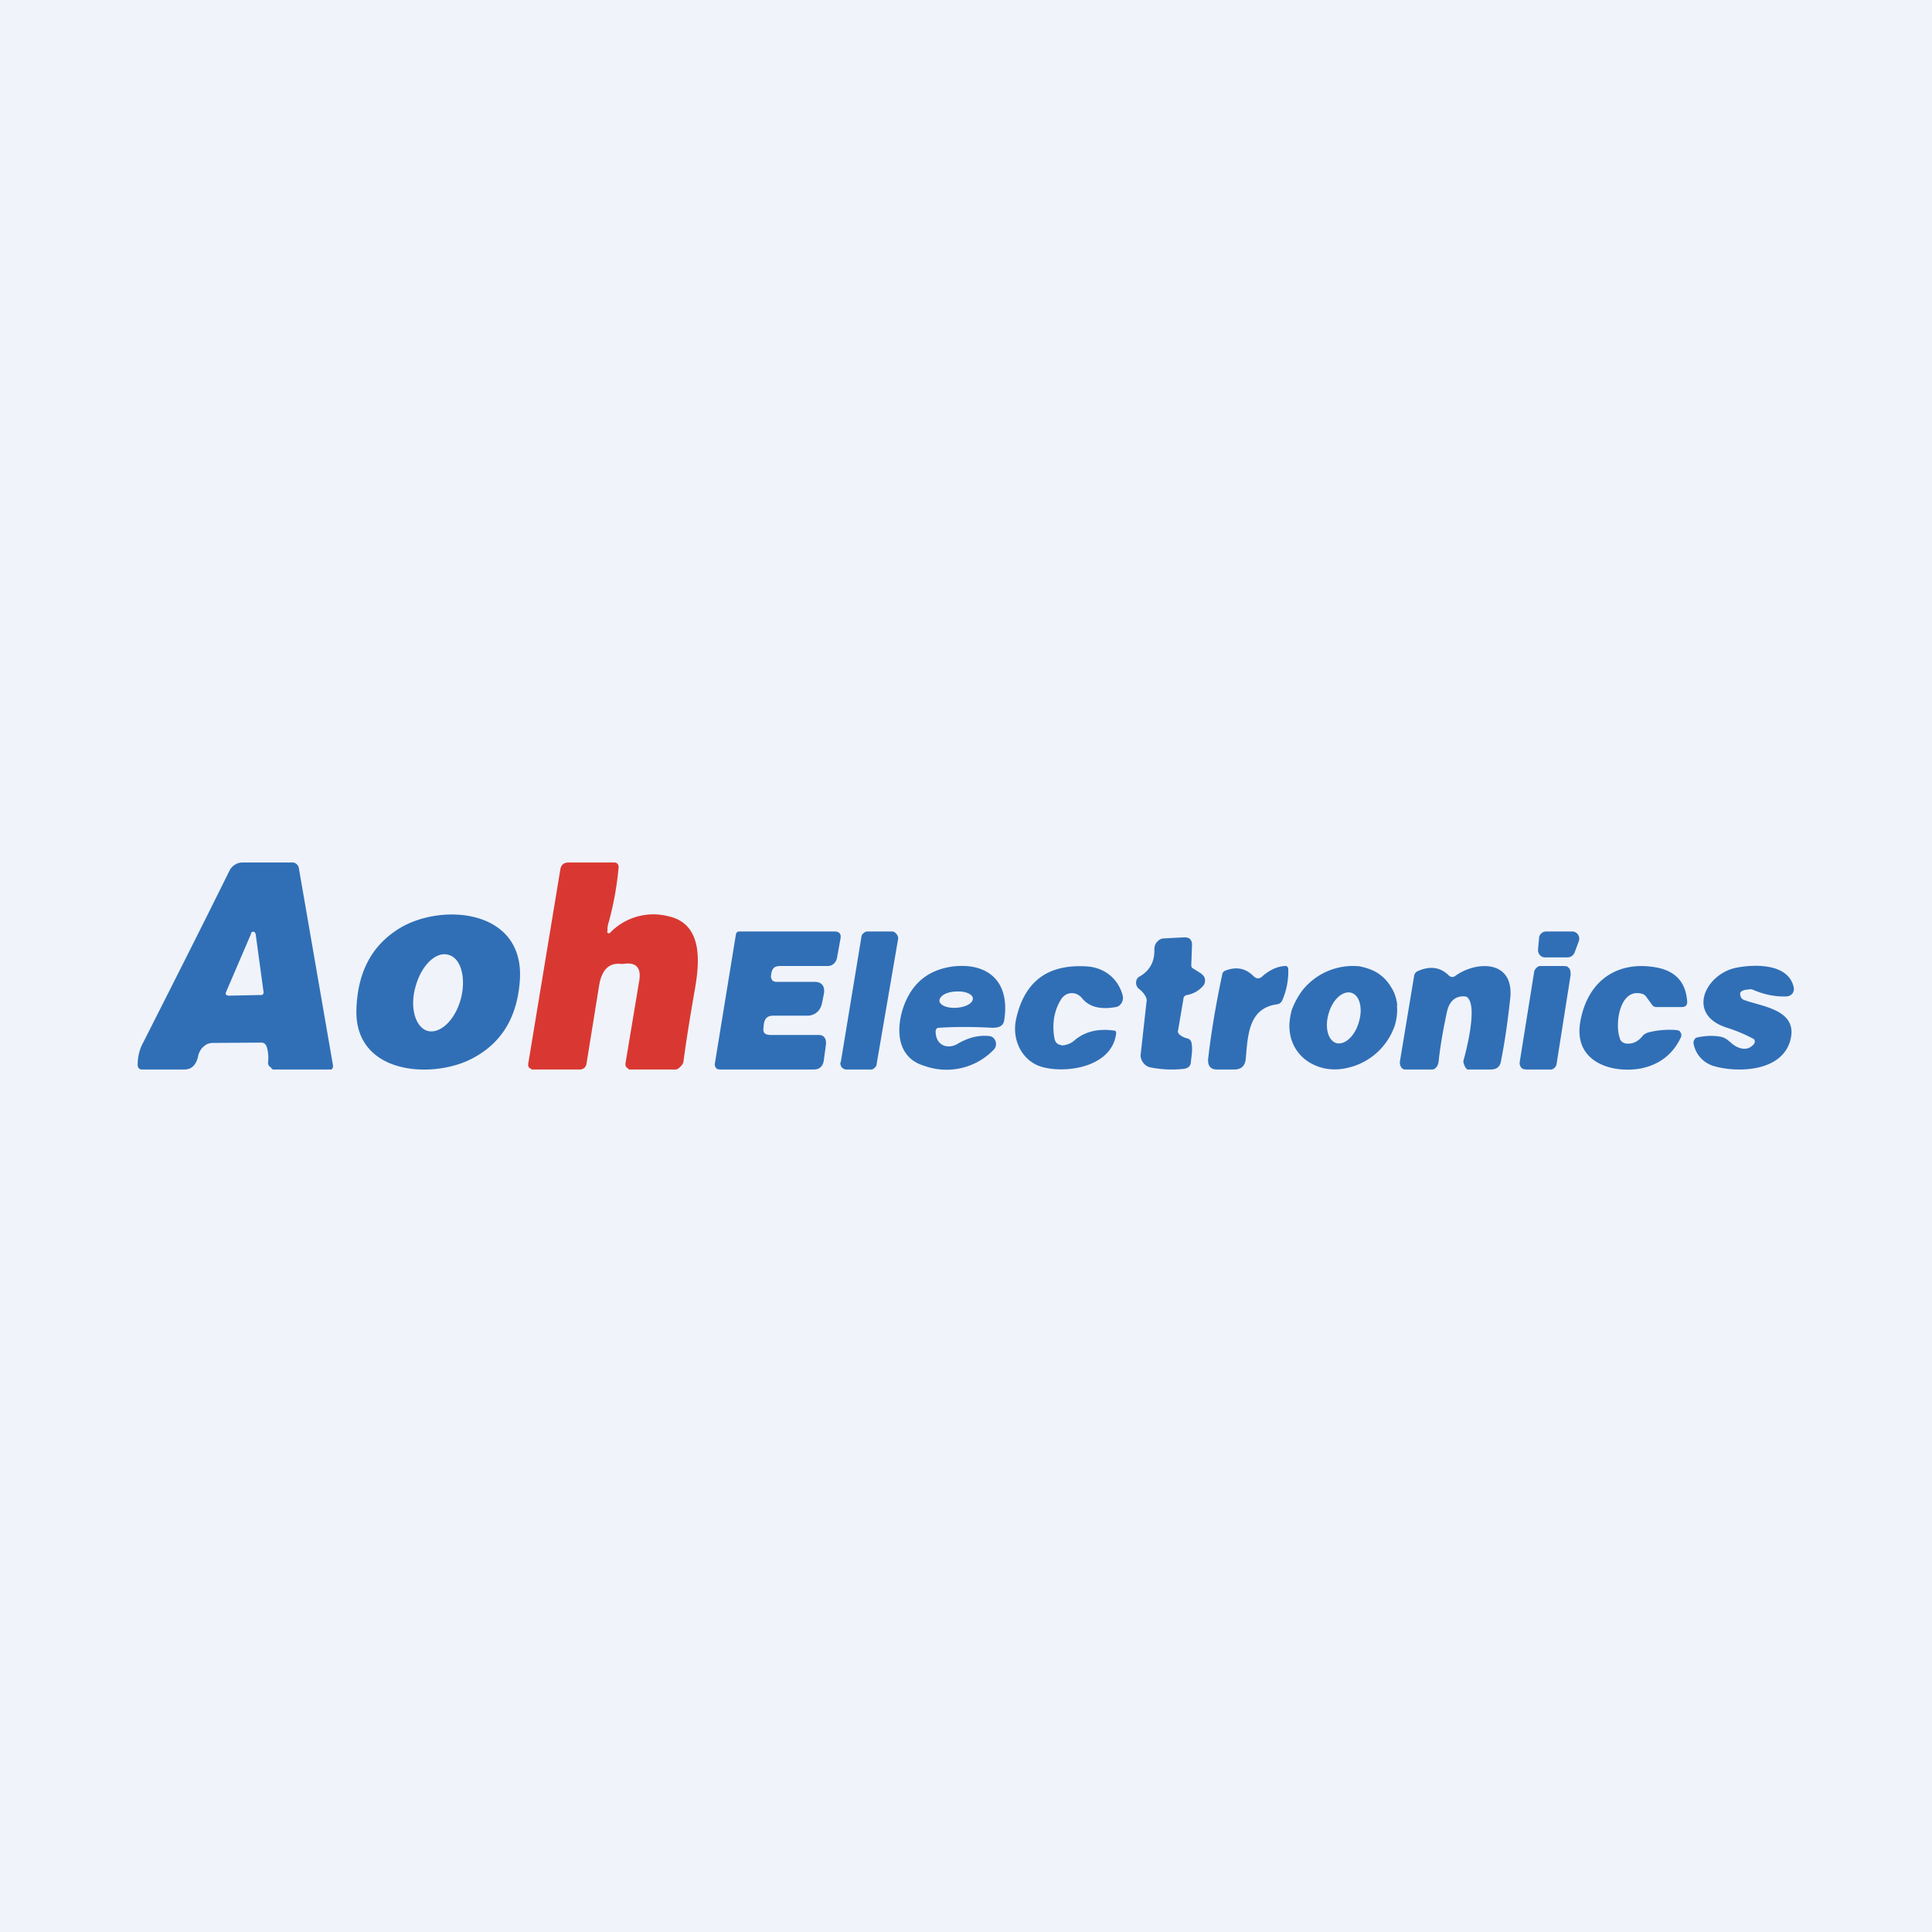 <svg width="56" height="56" viewBox="0 0 56 56" xmlns="http://www.w3.org/2000/svg"><path fill="#F0F3FA" d="M0 0h56v56H0z"/><path d="M17.6 26.99v.03a.06.06 0 0 0 .07.03l.02-.02a1.74 1.74 0 0 1 1.69-.47c1.03.23.89 1.4.75 2.18-.12.69-.23 1.36-.32 2.03-.01.06-.04.1-.08.14-.04.04-.09.09-.14.09h-1.35c-.02 0-.03-.03-.05-.04a.13.13 0 0 1-.06-.08v-.06l.4-2.4c.06-.38-.1-.54-.47-.48h-.05c-.35-.04-.56.16-.64.6L17 30.83a.2.2 0 0 1-.06.12.19.19 0 0 1-.13.05h-1.4s-.02-.03-.04-.03a.11.11 0 0 1-.06-.08v-.05l.93-5.63c.02-.14.1-.21.24-.21h1.33a.11.11 0 0 1 .09.04.13.13 0 0 1 .03.1 8.86 8.86 0 0 1-.3 1.64.57.57 0 0 0-.02.21Z" fill="#D93832"/><path d="M45.45 27.75h-.66a.2.2 0 0 1-.15-.06.22.22 0 0 1-.06-.16l.03-.33c0-.06.02-.1.06-.14a.2.2 0 0 1 .14-.06h.76a.2.2 0 0 1 .17.09.22.22 0 0 1 .02.2l-.12.32a.21.21 0 0 1-.08.1.2.2 0 0 1-.11.04Z" fill="#306FB6"/><path fill-rule="evenodd" d="m6.18 30.23 1.39-.01c.08 0 .13.04.16.12.04.13.06.28.04.44a.17.17 0 0 0 .03.12l.05.04.02.03.04.03h1.68c.05 0 .07-.08.06-.13l-.99-5.72a.19.19 0 0 0-.06-.1.17.17 0 0 0-.1-.05H7.02a.4.4 0 0 0-.22.07.43.43 0 0 0-.15.17c-.8 1.62-1.64 3.28-2.5 4.98-.11.2-.16.42-.16.65 0 .03.01.07.04.1.02.02.05.03.09.03h1.23c.25 0 .36-.2.4-.42.03-.1.08-.19.16-.25.07-.07.17-.1.26-.1Zm1.1-3.17-.73 1.7a.08.08 0 0 0 0 .07l.03.02.04.01.95-.02h.03l.02-.02a.07.07 0 0 0 .02-.06l-.23-1.69-.02-.04a.07.07 0 0 0-.12.03Z" fill="#306FB6"/><path d="m24.37 30.79.6-3.64c0-.04.03-.08.06-.1a.16.16 0 0 1 .1-.05h.74c.07 0 .15.1.16.16a.2.2 0 0 1 0 .07l-.62 3.61c0 .04-.02.08-.05.1-.03.04-.07.06-.11.06h-.72c-.02 0-.05 0-.07-.02a.17.17 0 0 1-.06-.04.2.2 0 0 1-.04-.15ZM22.14 29.69l-.01.1c-.02.16.05.2.2.21h1.41c.15 0 .22.12.2.28l-.06.44c-.02.18-.12.28-.29.28h-2.73l-.06-.01a.13.13 0 0 1-.05-.04.15.15 0 0 1-.03-.12l.61-3.74c.01-.06.04-.09.1-.09h2.76c.14 0 .2.07.17.22l-.1.55a.3.3 0 0 1-.1.17.25.25 0 0 1-.17.06h-1.33c-.17 0-.26.02-.3.2l-.01.07a.16.16 0 0 0 .03.13c0 .02.02.03.04.04l.06.02h1.14c.2 0 .3.13.26.35l-.05.25c-.04.22-.18.36-.4.38h-1.02c-.16 0-.25.08-.27.25ZM34.18 29.98c.07.06.15.1.24.12.07.02.11.07.12.15.03.17 0 .34-.02.51 0 .13-.07.2-.2.22-.34.04-.66.02-.97-.04a.34.34 0 0 1-.2-.12.38.38 0 0 1-.09-.23l.17-1.53a.24.24 0 0 0-.02-.17.7.7 0 0 0-.2-.23.21.21 0 0 1-.06-.08.23.23 0 0 1 .01-.21.2.2 0 0 1 .08-.07c.29-.17.43-.43.42-.78 0-.08.02-.16.08-.22.05-.06.12-.1.2-.1l.57-.03c.17-.01.25.07.24.25l-.02.55c0 .05.01.08.05.1l.24.15.07.07a.24.24 0 0 1-.02.29.8.8 0 0 1-.46.26.13.13 0 0 0-.08.04.14.14 0 0 0-.03.09l-.15.88c-.02.05 0 .1.03.13ZM10.33 29.28c-.04 1.87 2.2 2 3.34 1.41.86-.44 1.33-1.2 1.4-2.3.12-2.05-2.29-2.23-3.51-1.47-.8.5-1.2 1.28-1.23 2.36Zm2.06.6c-.36-.11-.52-.7-.34-1.3.17-.61.6-1.02.96-.9.36.1.51.69.34 1.3-.17.6-.6 1-.96.9ZM36.33 28.29c.09.09.18.09.27 0 .21-.18.43-.28.65-.29h.04a.1.1 0 0 1 .03.03l.02.03a2.11 2.11 0 0 1-.17.93.2.2 0 0 1-.06.08.19.19 0 0 1-.09.04c-.83.11-.85.89-.91 1.57-.02.22-.13.32-.34.32h-.5c-.19 0-.27-.12-.25-.32.09-.79.23-1.6.41-2.45a.14.14 0 0 1 .1-.1c.31-.12.58-.06.8.16ZM30.76 30.3c.12.01.3-.06.39-.15.3-.25.67-.34 1.13-.28.06 0 .08.04.07.1-.13.96-1.44 1.15-2.13.96-.57-.15-.9-.76-.77-1.38.24-1.1.91-1.6 2.02-1.54.5.02.93.32 1.07.84a.29.29 0 0 1-.03.22.26.26 0 0 1-.07.08.24.24 0 0 1-.1.04c-.44.08-.77 0-.98-.26a.39.39 0 0 0-.14-.11.36.36 0 0 0-.34.02.4.4 0 0 0-.12.12c-.2.32-.27.69-.2 1.12.02.12.08.2.2.21ZM42 28.28a.14.14 0 0 0 .18.01c.56-.42 1.68-.5 1.6.6-.06.56-.14 1.19-.27 1.85-.03.19-.13.26-.31.26h-.65c-.07 0-.15-.2-.13-.26.09-.32.37-1.44.16-1.77a.19.19 0 0 0-.06-.07.17.17 0 0 0-.08-.02c-.26-.01-.43.14-.5.45-.1.47-.19.95-.24 1.43-.01.11-.07.22-.17.24h-.82c-.1-.02-.15-.14-.13-.25l.41-2.47a.18.18 0 0 1 .1-.13c.36-.16.66-.12.91.13ZM47.16 30.25c.17.01.32-.06.45-.22.04-.05.1-.08.15-.1.27-.07.56-.1.86-.07l.06.02.04.06a.15.15 0 0 1 0 .13c-.23.49-.62.79-1.16.9-.82.15-1.94-.17-1.76-1.32.2-1.22 1.07-1.81 2.2-1.61.55.1.85.41.9.95.02.13-.03.2-.15.2h-.73a.15.15 0 0 1-.13-.06l-.16-.22a.23.23 0 0 0-.12-.1c-.66-.2-.81.86-.66 1.28.01.05.04.09.08.12.04.02.08.04.13.04ZM50.44 30.38c.17.05.3 0 .4-.12a.12.12 0 0 0 .02-.1.12.12 0 0 0-.02-.04 4.53 4.53 0 0 0-.78-.33c-1.21-.38-.62-1.57.27-1.74.5-.1 1.5-.14 1.66.56a.23.23 0 0 1-.03.18.2.2 0 0 1-.07.06.2.2 0 0 1-.08.03c-.33.02-.68-.05-1.02-.2a.2.2 0 0 0-.1 0c-.17.01-.26.06-.25.13 0 .08.04.14.1.17.52.2 1.63.28 1.34 1.22-.28.87-1.52.89-2.17.71a.84.84 0 0 1-.62-.65.17.17 0 0 1 .02-.12.15.15 0 0 1 .04-.05.14.14 0 0 1 .05-.02c.24-.05.46-.06.67-.02.22.04.3.22.49.3a.4.4 0 0 0 .08.03ZM45.53 28.23l-.41 2.6a.2.2 0 0 1-.06.12.17.17 0 0 1-.1.05h-.72l-.08-.01a.18.18 0 0 1-.07-.05.21.21 0 0 1-.04-.16l.42-2.62a.2.2 0 0 1 .06-.1.17.17 0 0 1 .1-.06h.7l.09.01.06.05a.21.21 0 0 1 .04.16ZM27.75 30.26c-.28.16-.62.05-.63-.35 0-.08.03-.12.1-.12.48-.03.99-.03 1.53 0 .17 0 .33-.02.36-.23.17-1.14-.5-1.65-1.46-1.55-.75.09-1.25.5-1.49 1.26-.2.67-.11 1.4.62 1.62a1.9 1.9 0 0 0 2.02-.46.24.24 0 0 0 .06-.1.25.25 0 0 0 0-.14.23.23 0 0 0-.07-.11.21.21 0 0 0-.12-.05c-.3-.03-.6.04-.92.23Zm.45-1.32c0 .14-.2.25-.47.27-.27.02-.49-.07-.5-.2 0-.14.2-.26.47-.27.27-.02.49.07.5.2ZM40.5 29.14c-.02-.2-.08-.38-.18-.53a1.2 1.2 0 0 0-.38-.4c-.15-.1-.34-.16-.53-.2a1.87 1.87 0 0 0-1.67.71c-.13.18-.23.37-.3.56-.05.2-.08.4-.06.58a1.2 1.2 0 0 0 .55.92c.16.1.34.17.53.2.2.03.4.02.61-.03a1.88 1.88 0 0 0 1.36-1.23c.06-.2.08-.4.06-.58Zm-1.78 1.09c-.24-.09-.33-.48-.2-.88.12-.4.42-.65.66-.57.24.08.33.47.2.87-.12.4-.42.66-.66.58Z" fill="#306FB6"/></svg>
